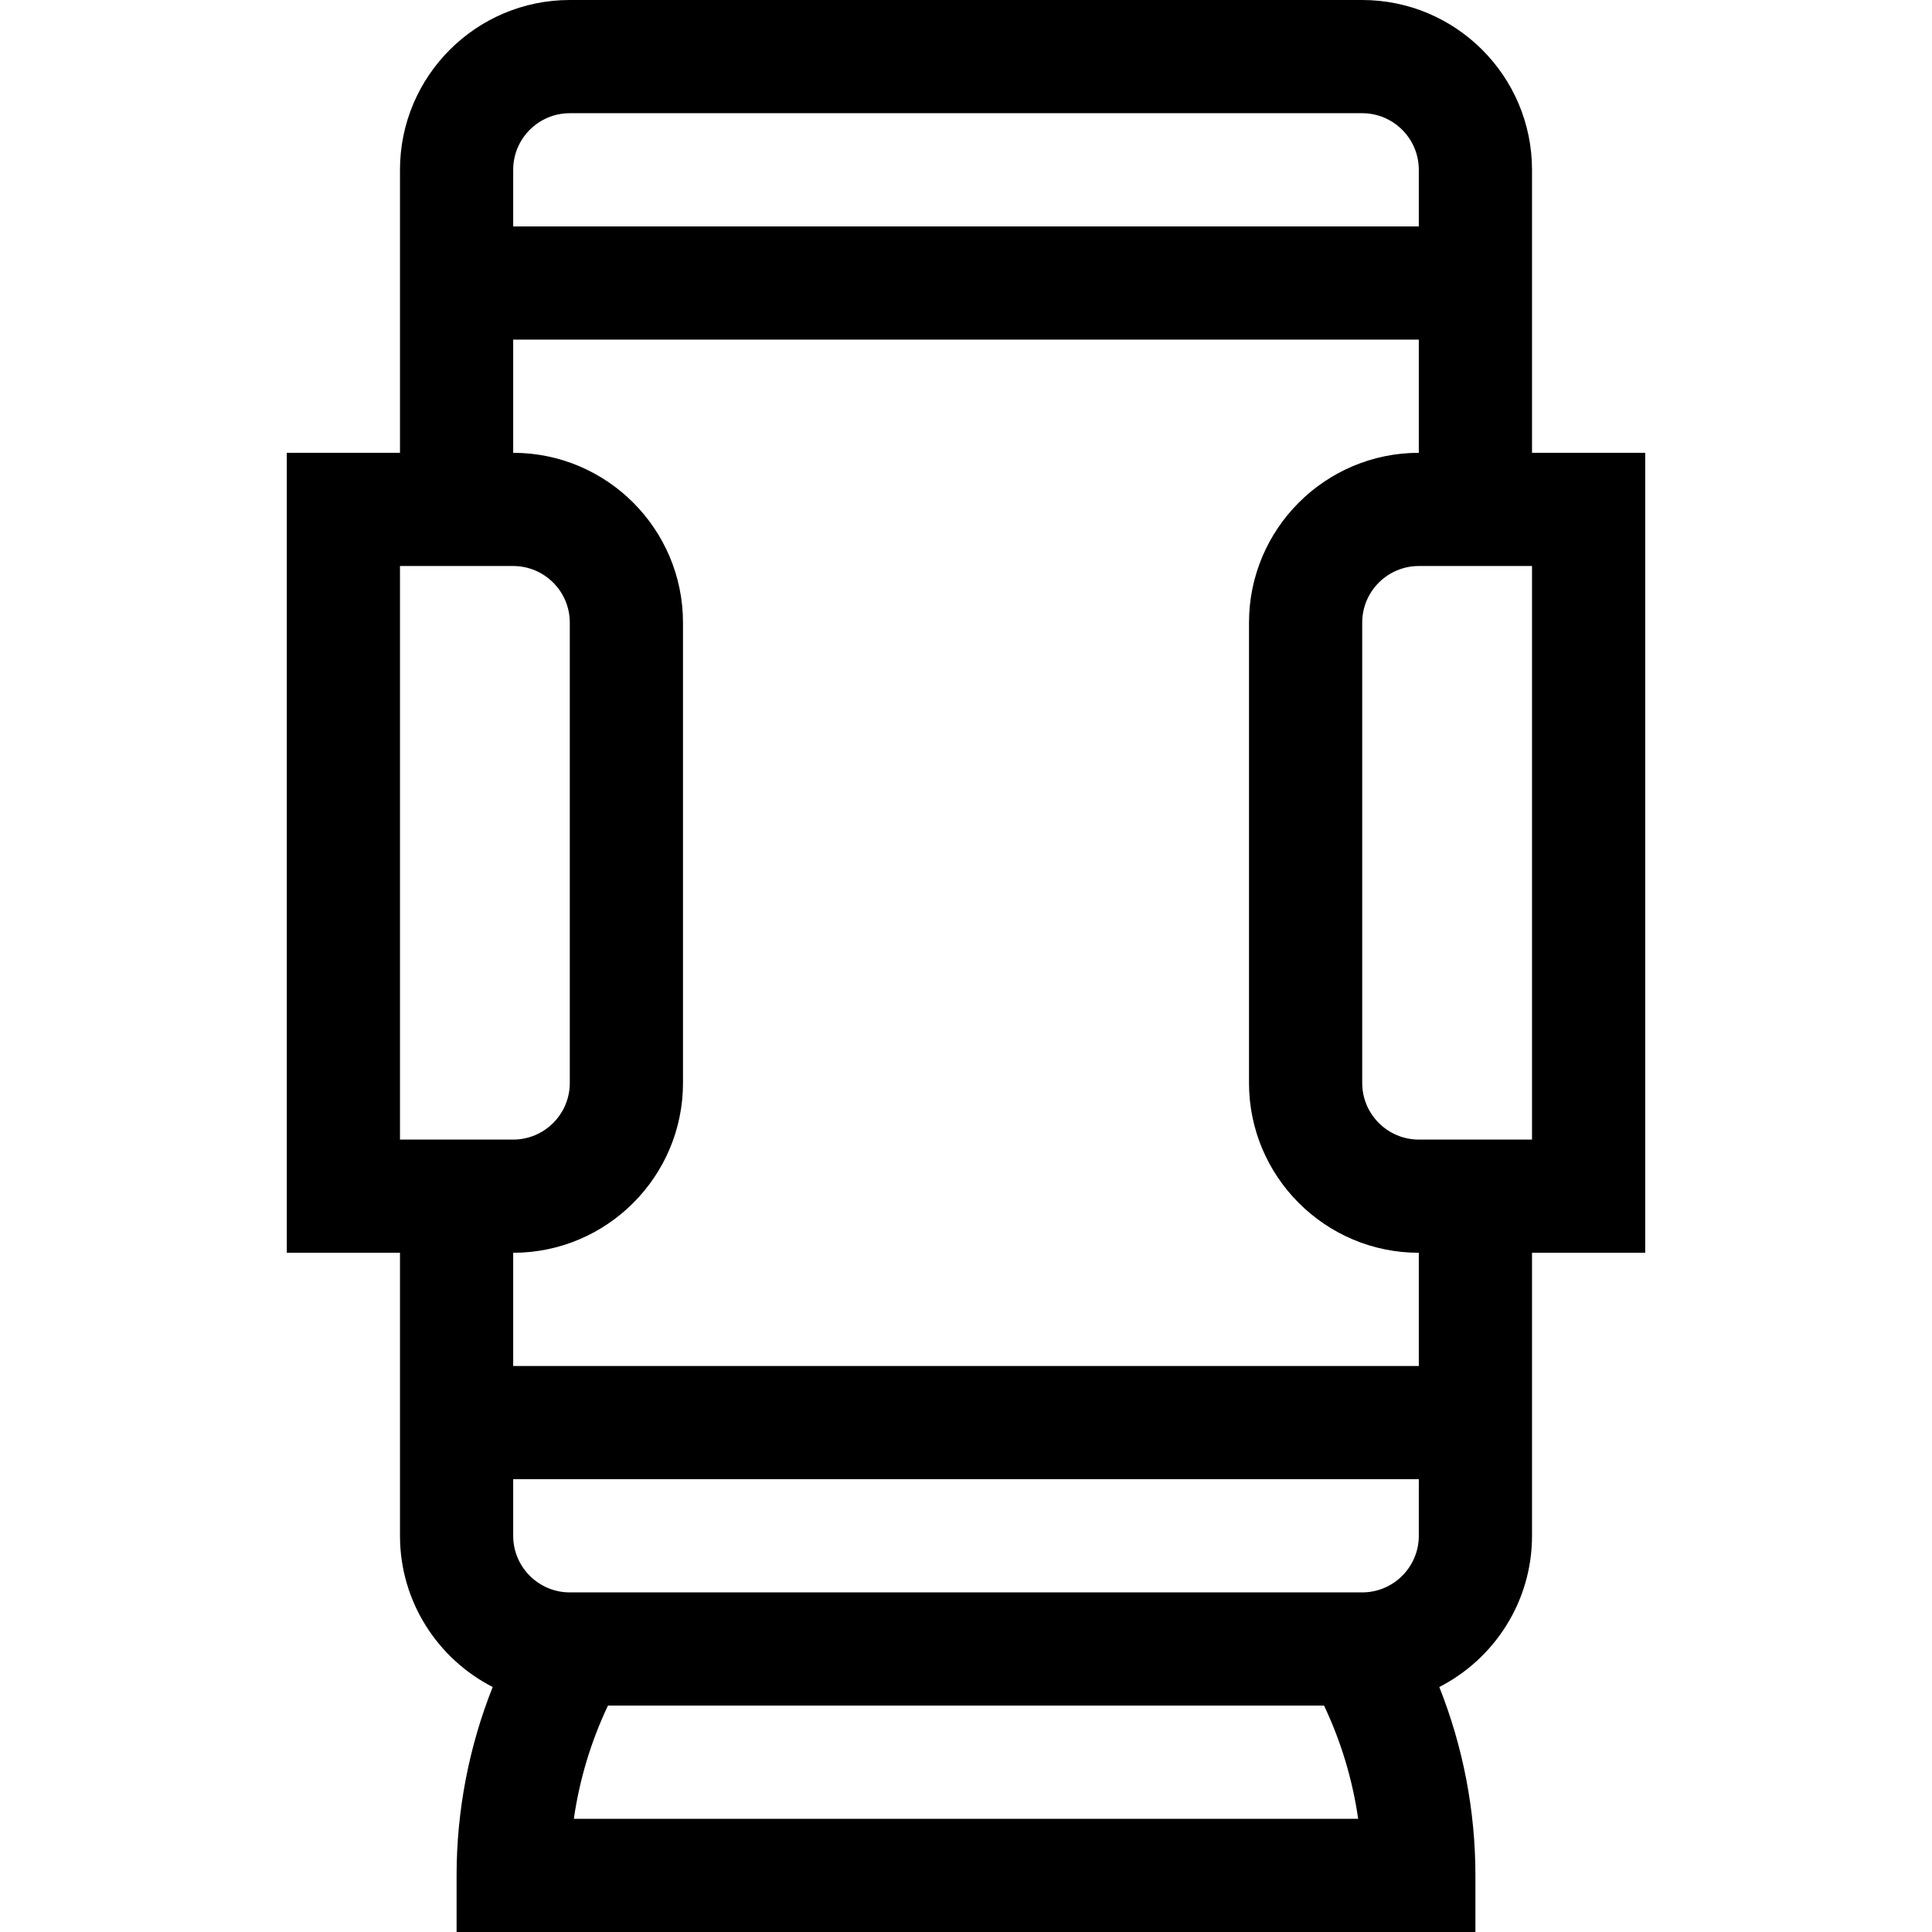 <!-- icon666.com - MILLIONS OF FREE VECTOR ICONS --><svg xmlns="http://www.w3.org/2000/svg" xmlns:xlink="http://www.w3.org/1999/xlink" version="1.1" id="Capa_1" x="0px" y="0px" viewBox="0 0 512 512" style="enable-background:new 0 0 512 512;" xml:space="preserve"><path d="M436,120h-30V45c0-24.813-20.187-45-45-45H151c-24.813,0-45,20.187-45,45v75H76v212h30v75 c0,17.46,10.002,32.617,24.57,40.075C124.286,462.882,121,479.838,121,497v15h270v-15c0-17.162-3.286-34.118-9.57-49.925 C395.999,439.617,406,424.46,406,407v-75h30V120z M151,30h210c8.271,0,15,6.729,15,15v15H136V45C136,36.729,142.729,30,151,30z M106,150h30c8.271,0,15,6.729,15,15v122c0,8.271-6.729,15-15,15h-30V150z M361,422H151c-8.271,0-15-6.729-15-15v-15h240v15 C376,415.271,369.271,422,361,422z M152.074,482c1.496-10.402,4.548-20.523,9.043-30h189.767c4.495,9.477,7.547,19.598,9.043,30 H152.074z M376,362H136v-30c24.813,0,45-20.187,45-45V165c0-24.813-20.187-45-45-45V90h240v30c-24.813,0-45,20.187-45,45v122 c0,24.813,20.187,45,45,45V362z M406,302h-30c-8.271,0-15-6.729-15-15V165c0-8.271,6.729-15,15-15h30V302z"></path></svg>